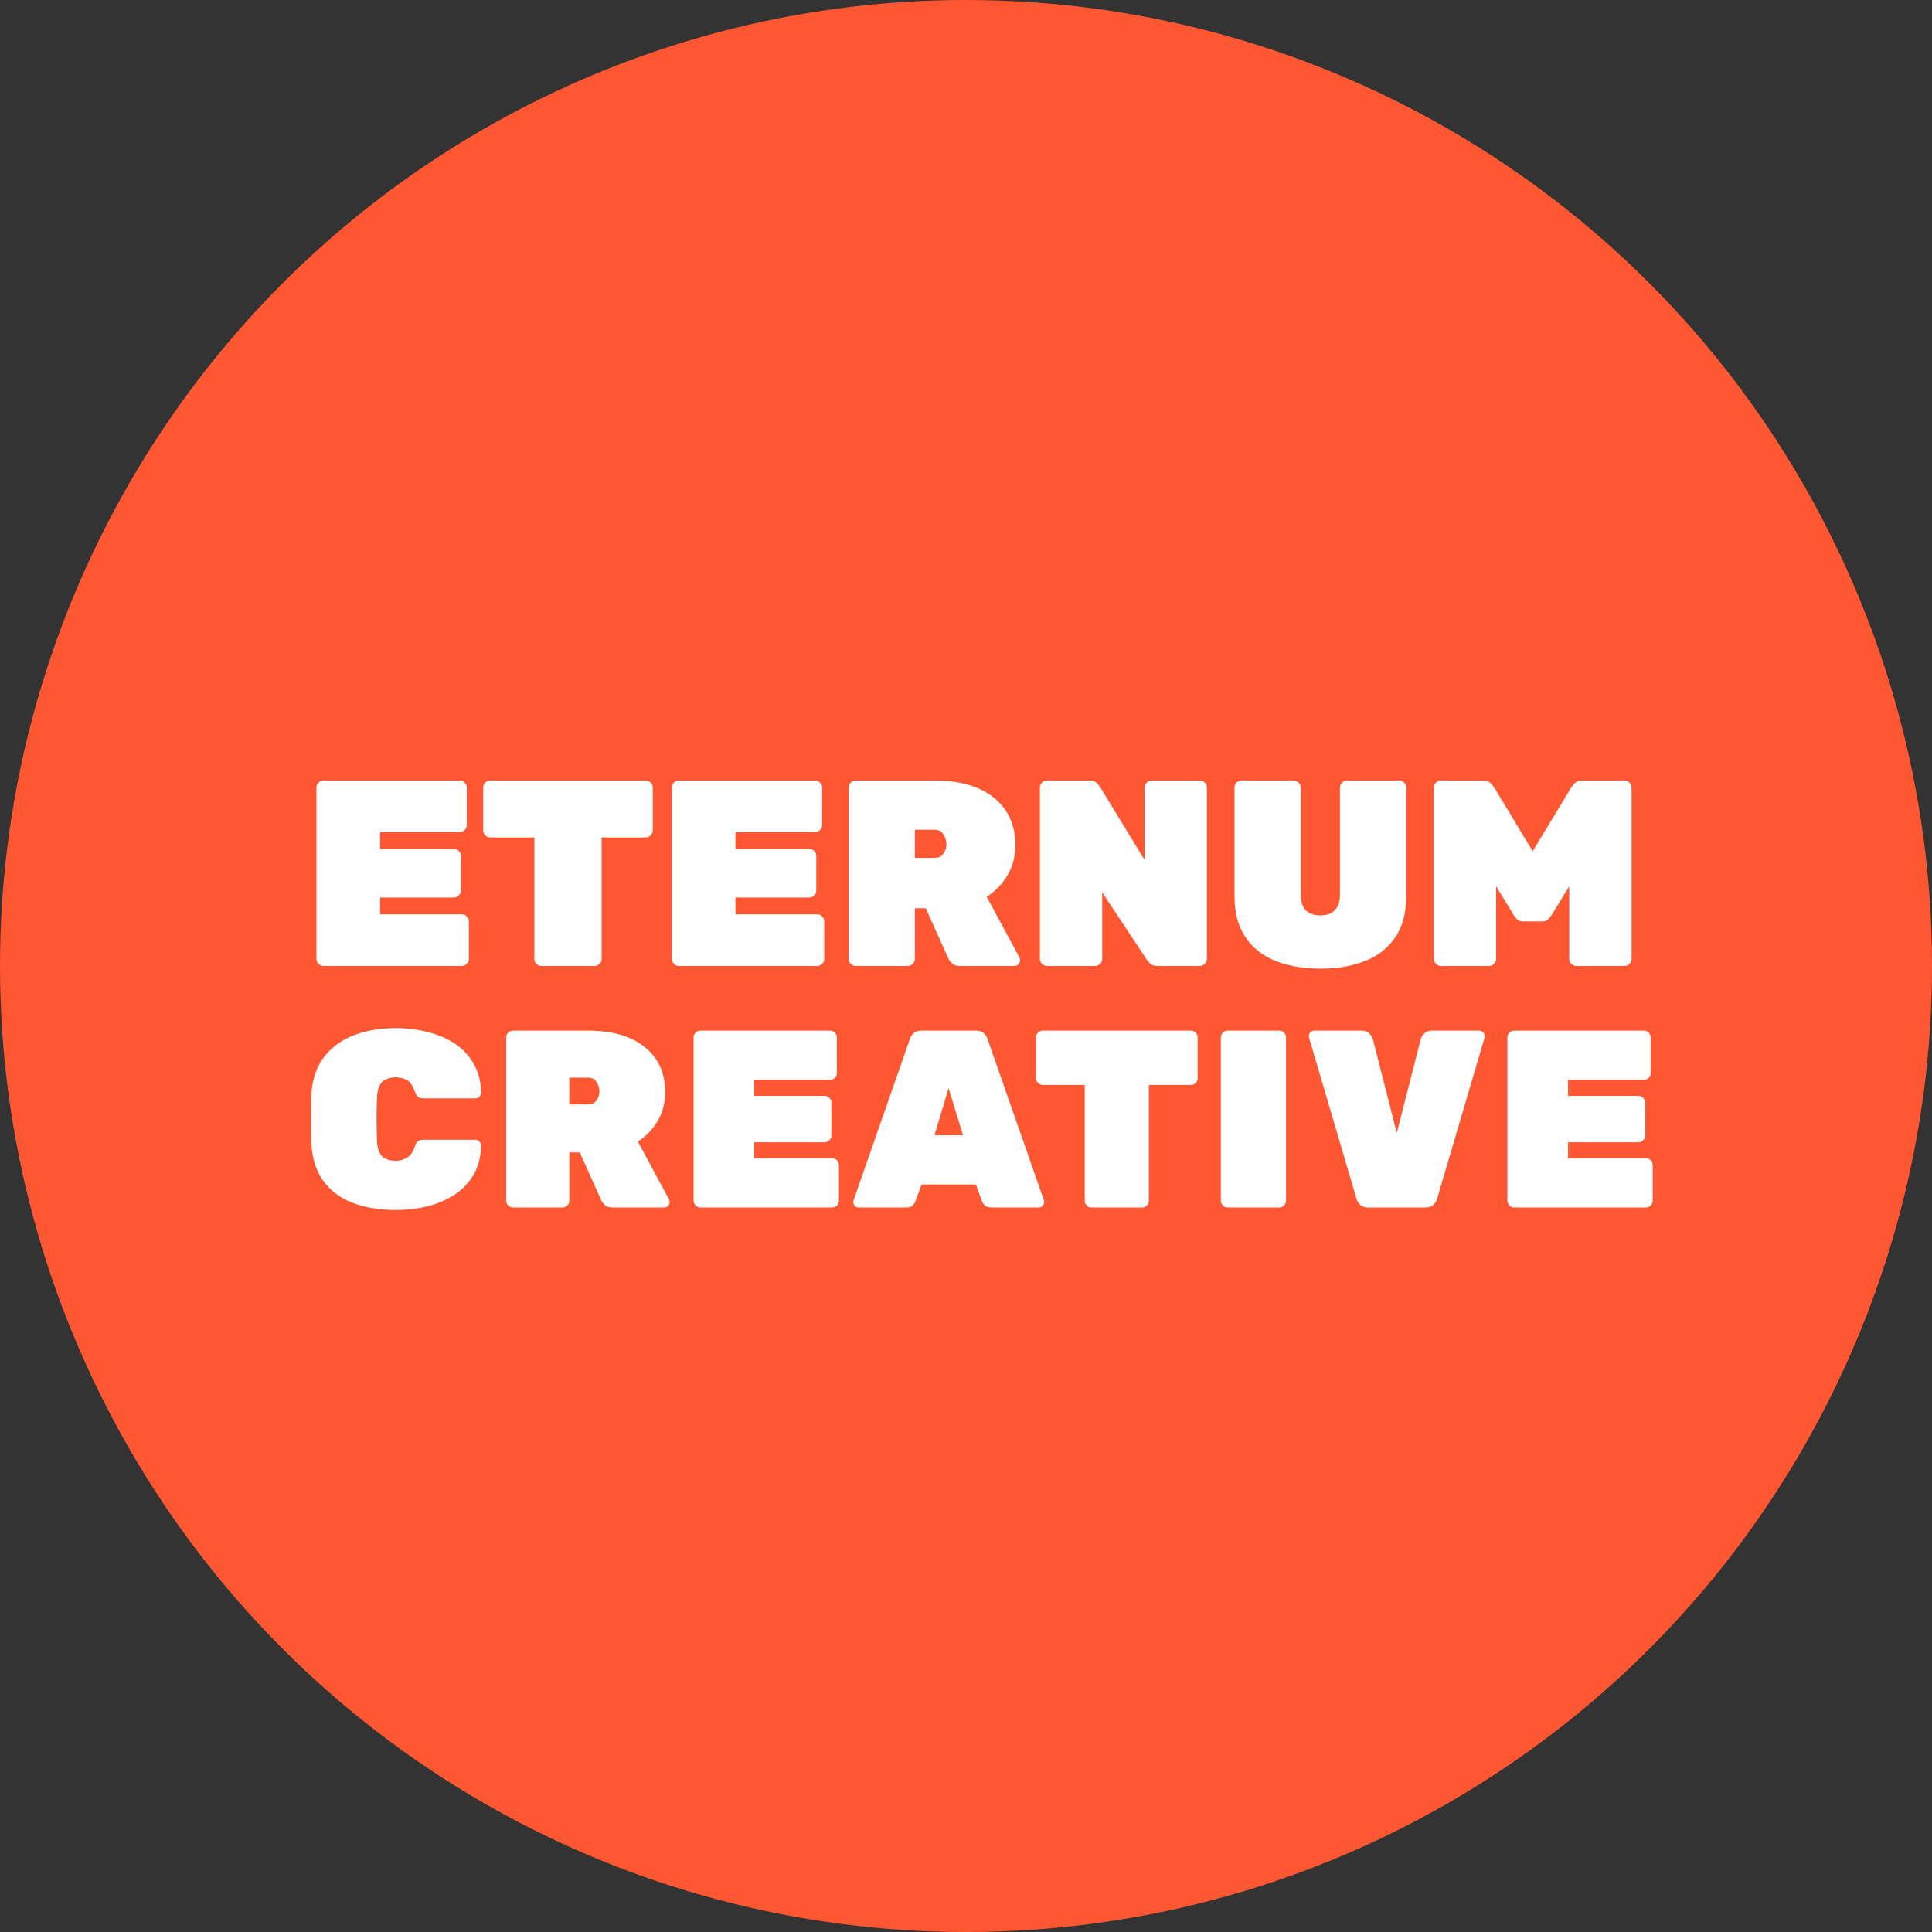 <?xml version="1.0" encoding="UTF-8"?> <svg xmlns="http://www.w3.org/2000/svg" width="32" height="32" viewBox="0 0 32 32" fill="none"><rect x="0" y="0" width="32" height="32" fill="#333333" stroke="none"/><circle cx="16" cy="16" r="16" fill="#FF5732"></circle><path d="M5.36 16C5.328 16 5.3 15.988 5.277 15.965C5.253 15.941 5.241 15.914 5.241 15.882V13.046C5.241 13.013 5.253 12.986 5.277 12.962C5.3 12.939 5.328 12.927 5.36 12.927H7.612C7.644 12.927 7.672 12.939 7.695 12.962C7.719 12.986 7.731 13.013 7.731 13.046V13.665C7.731 13.697 7.719 13.725 7.695 13.748C7.672 13.771 7.644 13.783 7.612 13.783H6.295V14.06H7.515C7.548 14.06 7.575 14.071 7.599 14.095C7.622 14.118 7.634 14.146 7.634 14.178V14.749C7.634 14.781 7.622 14.809 7.599 14.832C7.575 14.856 7.548 14.867 7.515 14.867H6.295V15.144H7.647C7.679 15.144 7.707 15.156 7.731 15.179C7.754 15.203 7.766 15.23 7.766 15.262V15.882C7.766 15.914 7.754 15.941 7.731 15.965C7.707 15.988 7.679 16 7.647 16H5.36ZM8.969 16C8.936 16 8.909 15.988 8.885 15.965C8.862 15.941 8.85 15.914 8.85 15.882V13.871H8.121C8.089 13.871 8.061 13.859 8.038 13.836C8.014 13.812 8.003 13.784 8.003 13.752V13.046C8.003 13.013 8.014 12.986 8.038 12.962C8.061 12.939 8.089 12.927 8.121 12.927H10.694C10.726 12.927 10.754 12.939 10.777 12.962C10.801 12.986 10.812 13.013 10.812 13.046V13.752C10.812 13.784 10.801 13.812 10.777 13.836C10.754 13.859 10.726 13.871 10.694 13.871H9.965V15.882C9.965 15.914 9.953 15.941 9.93 15.965C9.906 15.988 9.879 16 9.847 16H8.969ZM11.246 16C11.214 16 11.186 15.988 11.163 15.965C11.139 15.941 11.128 15.914 11.128 15.882V13.046C11.128 13.013 11.139 12.986 11.163 12.962C11.186 12.939 11.214 12.927 11.246 12.927H13.498C13.53 12.927 13.558 12.939 13.582 12.962C13.605 12.986 13.617 13.013 13.617 13.046V13.665C13.617 13.697 13.605 13.725 13.582 13.748C13.558 13.771 13.53 13.783 13.498 13.783H12.181V14.06H13.402C13.434 14.06 13.462 14.071 13.485 14.095C13.508 14.118 13.52 14.146 13.52 14.178V14.749C13.52 14.781 13.508 14.809 13.485 14.832C13.462 14.856 13.434 14.867 13.402 14.867H12.181V15.144H13.533C13.566 15.144 13.593 15.156 13.617 15.179C13.64 15.203 13.652 15.23 13.652 15.262V15.882C13.652 15.914 13.64 15.941 13.617 15.965C13.593 15.988 13.566 16 13.533 16H11.246ZM14.174 16C14.142 16 14.114 15.988 14.091 15.965C14.067 15.941 14.056 15.914 14.056 15.882V13.046C14.056 13.013 14.067 12.986 14.091 12.962C14.114 12.939 14.142 12.927 14.174 12.927H15.474C15.895 12.927 16.224 13.022 16.461 13.212C16.698 13.403 16.817 13.663 16.817 13.994C16.817 14.19 16.772 14.361 16.681 14.507C16.593 14.651 16.48 14.766 16.343 14.854L16.883 15.855C16.892 15.873 16.896 15.889 16.896 15.903C16.896 15.93 16.886 15.953 16.865 15.974C16.848 15.991 16.826 16 16.799 16H15.899C15.841 16 15.797 15.985 15.768 15.956C15.739 15.927 15.72 15.902 15.711 15.882L15.333 15.043H15.153V15.882C15.153 15.914 15.142 15.941 15.118 15.965C15.095 15.988 15.067 16 15.035 16H14.174ZM15.153 14.209H15.474C15.541 14.209 15.591 14.187 15.623 14.143C15.658 14.096 15.676 14.043 15.676 13.985C15.676 13.927 15.659 13.872 15.627 13.823C15.598 13.77 15.547 13.743 15.474 13.743H15.153V14.209ZM17.342 16C17.31 16 17.282 15.988 17.259 15.965C17.236 15.941 17.224 15.914 17.224 15.882V13.046C17.224 13.013 17.236 12.986 17.259 12.962C17.282 12.939 17.31 12.927 17.342 12.927H18.036C18.095 12.927 18.137 12.94 18.163 12.966C18.19 12.993 18.207 13.013 18.216 13.028L18.958 14.244V13.046C18.958 13.013 18.97 12.986 18.993 12.962C19.016 12.939 19.044 12.927 19.076 12.927H19.871C19.903 12.927 19.931 12.939 19.954 12.962C19.978 12.986 19.99 13.013 19.99 13.046V15.882C19.99 15.914 19.978 15.941 19.954 15.965C19.931 15.988 19.903 16 19.871 16H19.177C19.119 16 19.076 15.987 19.05 15.96C19.024 15.931 19.006 15.911 18.997 15.899L18.256 14.78V15.882C18.256 15.914 18.244 15.941 18.22 15.965C18.197 15.988 18.169 16 18.137 16H17.342ZM21.874 16.044C21.593 16.044 21.344 16.002 21.128 15.917C20.914 15.832 20.747 15.7 20.627 15.521C20.507 15.343 20.447 15.116 20.447 14.841V13.046C20.447 13.013 20.459 12.986 20.482 12.962C20.506 12.939 20.534 12.927 20.566 12.927H21.426C21.458 12.927 21.486 12.939 21.509 12.962C21.533 12.986 21.545 13.013 21.545 13.046V14.823C21.545 14.932 21.571 15.015 21.624 15.074C21.679 15.132 21.761 15.162 21.869 15.162C21.978 15.162 22.058 15.132 22.111 15.074C22.167 15.015 22.194 14.932 22.194 14.823V13.046C22.194 13.013 22.206 12.986 22.23 12.962C22.253 12.939 22.281 12.927 22.313 12.927H23.173C23.206 12.927 23.233 12.939 23.257 12.962C23.28 12.986 23.292 13.013 23.292 13.046V14.841C23.292 15.116 23.232 15.343 23.112 15.521C22.992 15.7 22.825 15.832 22.611 15.917C22.398 16.002 22.152 16.044 21.874 16.044ZM23.867 16C23.835 16 23.807 15.988 23.784 15.965C23.761 15.941 23.749 15.914 23.749 15.882V13.046C23.749 13.013 23.761 12.986 23.784 12.962C23.807 12.939 23.835 12.927 23.867 12.927H24.561C24.619 12.927 24.663 12.943 24.693 12.975C24.722 13.008 24.741 13.031 24.75 13.046L25.386 14.099L26.023 13.046C26.032 13.031 26.051 13.008 26.08 12.975C26.109 12.943 26.153 12.927 26.212 12.927H26.905C26.937 12.927 26.965 12.939 26.989 12.962C27.012 12.986 27.024 13.013 27.024 13.046V15.882C27.024 15.914 27.012 15.941 26.989 15.965C26.965 15.988 26.937 16 26.905 16H26.111C26.078 16 26.051 15.988 26.027 15.965C26.004 15.941 25.992 15.914 25.992 15.882V14.679L25.702 15.153C25.688 15.176 25.667 15.201 25.641 15.227C25.617 15.251 25.584 15.262 25.54 15.262H25.233C25.189 15.262 25.154 15.251 25.127 15.227C25.104 15.201 25.085 15.176 25.07 15.153L24.78 14.679V15.882C24.78 15.914 24.769 15.941 24.745 15.965C24.722 15.988 24.694 16 24.662 16H23.867ZM6.557 20.042C6.289 20.042 6.052 20.003 5.846 19.925C5.639 19.846 5.474 19.724 5.352 19.556C5.232 19.389 5.166 19.173 5.155 18.907C5.152 18.793 5.151 18.67 5.151 18.539C5.151 18.408 5.152 18.282 5.155 18.162C5.166 17.903 5.233 17.689 5.356 17.522C5.481 17.355 5.647 17.23 5.854 17.149C6.063 17.069 6.298 17.028 6.557 17.028C6.736 17.028 6.907 17.049 7.072 17.091C7.239 17.13 7.39 17.193 7.524 17.279C7.658 17.366 7.764 17.477 7.842 17.614C7.923 17.748 7.965 17.91 7.968 18.1C7.968 18.125 7.958 18.147 7.938 18.167C7.922 18.183 7.901 18.192 7.876 18.192H7.022C6.977 18.192 6.944 18.183 6.921 18.167C6.902 18.147 6.884 18.115 6.867 18.07C6.836 17.981 6.794 17.921 6.741 17.89C6.688 17.86 6.625 17.844 6.553 17.844C6.461 17.844 6.387 17.869 6.331 17.92C6.278 17.967 6.249 18.055 6.243 18.183C6.235 18.412 6.235 18.647 6.243 18.887C6.249 19.015 6.278 19.104 6.331 19.154C6.387 19.202 6.461 19.226 6.553 19.226C6.625 19.226 6.688 19.209 6.741 19.175C6.797 19.142 6.839 19.083 6.867 19C6.881 18.952 6.899 18.92 6.921 18.903C6.944 18.887 6.977 18.878 7.022 18.878H7.876C7.901 18.878 7.922 18.888 7.938 18.907C7.958 18.924 7.968 18.945 7.968 18.97C7.965 19.16 7.923 19.323 7.842 19.46C7.764 19.594 7.658 19.704 7.524 19.791C7.39 19.877 7.239 19.941 7.072 19.983C6.907 20.022 6.736 20.042 6.557 20.042ZM8.497 20C8.466 20 8.44 19.989 8.417 19.966C8.395 19.944 8.384 19.918 8.384 19.887V17.183C8.384 17.152 8.395 17.126 8.417 17.103C8.44 17.081 8.466 17.07 8.497 17.07H9.736C10.138 17.07 10.452 17.161 10.678 17.342C10.904 17.523 11.017 17.772 11.017 18.087C11.017 18.274 10.973 18.437 10.887 18.577C10.803 18.714 10.696 18.824 10.565 18.907L11.079 19.862C11.088 19.879 11.092 19.894 11.092 19.908C11.092 19.933 11.082 19.955 11.063 19.975C11.046 19.992 11.025 20 11 20H10.142C10.086 20 10.044 19.986 10.016 19.958C9.988 19.93 9.97 19.907 9.962 19.887L9.602 19.087H9.43V19.887C9.43 19.918 9.419 19.944 9.397 19.966C9.374 19.989 9.348 20 9.317 20H8.497ZM9.43 18.292H9.736C9.8 18.292 9.847 18.271 9.878 18.229C9.912 18.185 9.928 18.134 9.928 18.079C9.928 18.023 9.913 17.971 9.882 17.924C9.854 17.874 9.806 17.849 9.736 17.849H9.43V18.292ZM11.601 20C11.571 20 11.544 19.989 11.522 19.966C11.499 19.944 11.488 19.918 11.488 19.887V17.183C11.488 17.152 11.499 17.126 11.522 17.103C11.544 17.081 11.571 17.07 11.601 17.07H13.749C13.779 17.07 13.806 17.081 13.828 17.103C13.851 17.126 13.862 17.152 13.862 17.183V17.773C13.862 17.804 13.851 17.83 13.828 17.853C13.806 17.875 13.779 17.886 13.749 17.886H12.493V18.15H13.657C13.687 18.15 13.714 18.161 13.736 18.183C13.758 18.206 13.77 18.232 13.77 18.263V18.807C13.77 18.838 13.758 18.864 13.736 18.887C13.714 18.909 13.687 18.92 13.657 18.92H12.493V19.184H13.782C13.813 19.184 13.839 19.195 13.862 19.217C13.884 19.24 13.895 19.266 13.895 19.297V19.887C13.895 19.918 13.884 19.944 13.862 19.966C13.839 19.989 13.813 20 13.782 20H11.601ZM14.226 20C14.201 20 14.178 19.992 14.159 19.975C14.142 19.955 14.134 19.933 14.134 19.908C14.134 19.897 14.135 19.887 14.138 19.879L15.071 17.208C15.08 17.177 15.099 17.147 15.13 17.116C15.161 17.085 15.204 17.07 15.26 17.07H16.168C16.224 17.07 16.267 17.085 16.298 17.116C16.328 17.147 16.348 17.177 16.356 17.208L17.29 19.879C17.293 19.887 17.294 19.897 17.294 19.908C17.294 19.933 17.284 19.955 17.265 19.975C17.248 19.992 17.227 20 17.202 20H16.427C16.375 20 16.335 19.989 16.31 19.966C16.288 19.941 16.273 19.918 16.264 19.895L16.164 19.619H15.264L15.163 19.895C15.155 19.918 15.14 19.941 15.117 19.966C15.095 19.989 15.056 20 15 20H14.226ZM15.477 18.803H15.95L15.712 18.024L15.477 18.803ZM18.079 20C18.048 20 18.022 19.989 18 19.966C17.977 19.944 17.966 19.918 17.966 19.887V17.97H17.271C17.241 17.97 17.214 17.959 17.192 17.936C17.169 17.914 17.158 17.888 17.158 17.857V17.183C17.158 17.152 17.169 17.126 17.192 17.103C17.214 17.081 17.241 17.07 17.271 17.07H19.724C19.755 17.07 19.781 17.081 19.804 17.103C19.826 17.126 19.837 17.152 19.837 17.183V17.857C19.837 17.888 19.826 17.914 19.804 17.936C19.781 17.959 19.755 17.97 19.724 17.97H19.029V19.887C19.029 19.918 19.018 19.944 18.996 19.966C18.973 19.989 18.947 20 18.916 20H18.079ZM20.334 20C20.304 20 20.277 19.989 20.255 19.966C20.233 19.944 20.221 19.918 20.221 19.887V17.183C20.221 17.152 20.233 17.126 20.255 17.103C20.277 17.081 20.304 17.07 20.334 17.07H21.188C21.219 17.07 21.245 17.081 21.268 17.103C21.29 17.126 21.301 17.152 21.301 17.183V19.887C21.301 19.918 21.29 19.944 21.268 19.966C21.245 19.989 21.219 20 21.188 20H20.334ZM22.658 20C22.602 20 22.559 19.985 22.529 19.954C22.498 19.923 22.478 19.893 22.47 19.862L21.683 17.191C21.68 17.18 21.679 17.17 21.679 17.162C21.679 17.137 21.687 17.116 21.704 17.099C21.723 17.08 21.746 17.07 21.771 17.07H22.549C22.605 17.07 22.648 17.085 22.679 17.116C22.71 17.147 22.729 17.177 22.738 17.208L23.135 18.765L23.533 17.208C23.541 17.177 23.561 17.147 23.592 17.116C23.622 17.085 23.666 17.07 23.721 17.07H24.5C24.525 17.07 24.546 17.08 24.563 17.099C24.582 17.116 24.592 17.137 24.592 17.162C24.592 17.17 24.591 17.18 24.588 17.191L23.801 19.862C23.793 19.893 23.773 19.923 23.742 19.954C23.712 19.985 23.668 20 23.613 20H22.658ZM25.08 20C25.049 20 25.023 19.989 25.001 19.966C24.978 19.944 24.967 19.918 24.967 19.887V17.183C24.967 17.152 24.978 17.126 25.001 17.103C25.023 17.081 25.049 17.07 25.08 17.07H27.227C27.258 17.07 27.285 17.081 27.307 17.103C27.329 17.126 27.34 17.152 27.34 17.183V17.773C27.34 17.804 27.329 17.83 27.307 17.853C27.285 17.875 27.258 17.886 27.227 17.886H25.972V18.15H27.135C27.166 18.15 27.192 18.161 27.215 18.183C27.237 18.206 27.248 18.232 27.248 18.263V18.807C27.248 18.838 27.237 18.864 27.215 18.887C27.192 18.909 27.166 18.92 27.135 18.92H25.972V19.184H27.261C27.292 19.184 27.318 19.195 27.34 19.217C27.363 19.24 27.374 19.266 27.374 19.297V19.887C27.374 19.918 27.363 19.944 27.34 19.966C27.318 19.989 27.292 20 27.261 20H25.08Z" fill="white"></path></svg> 
